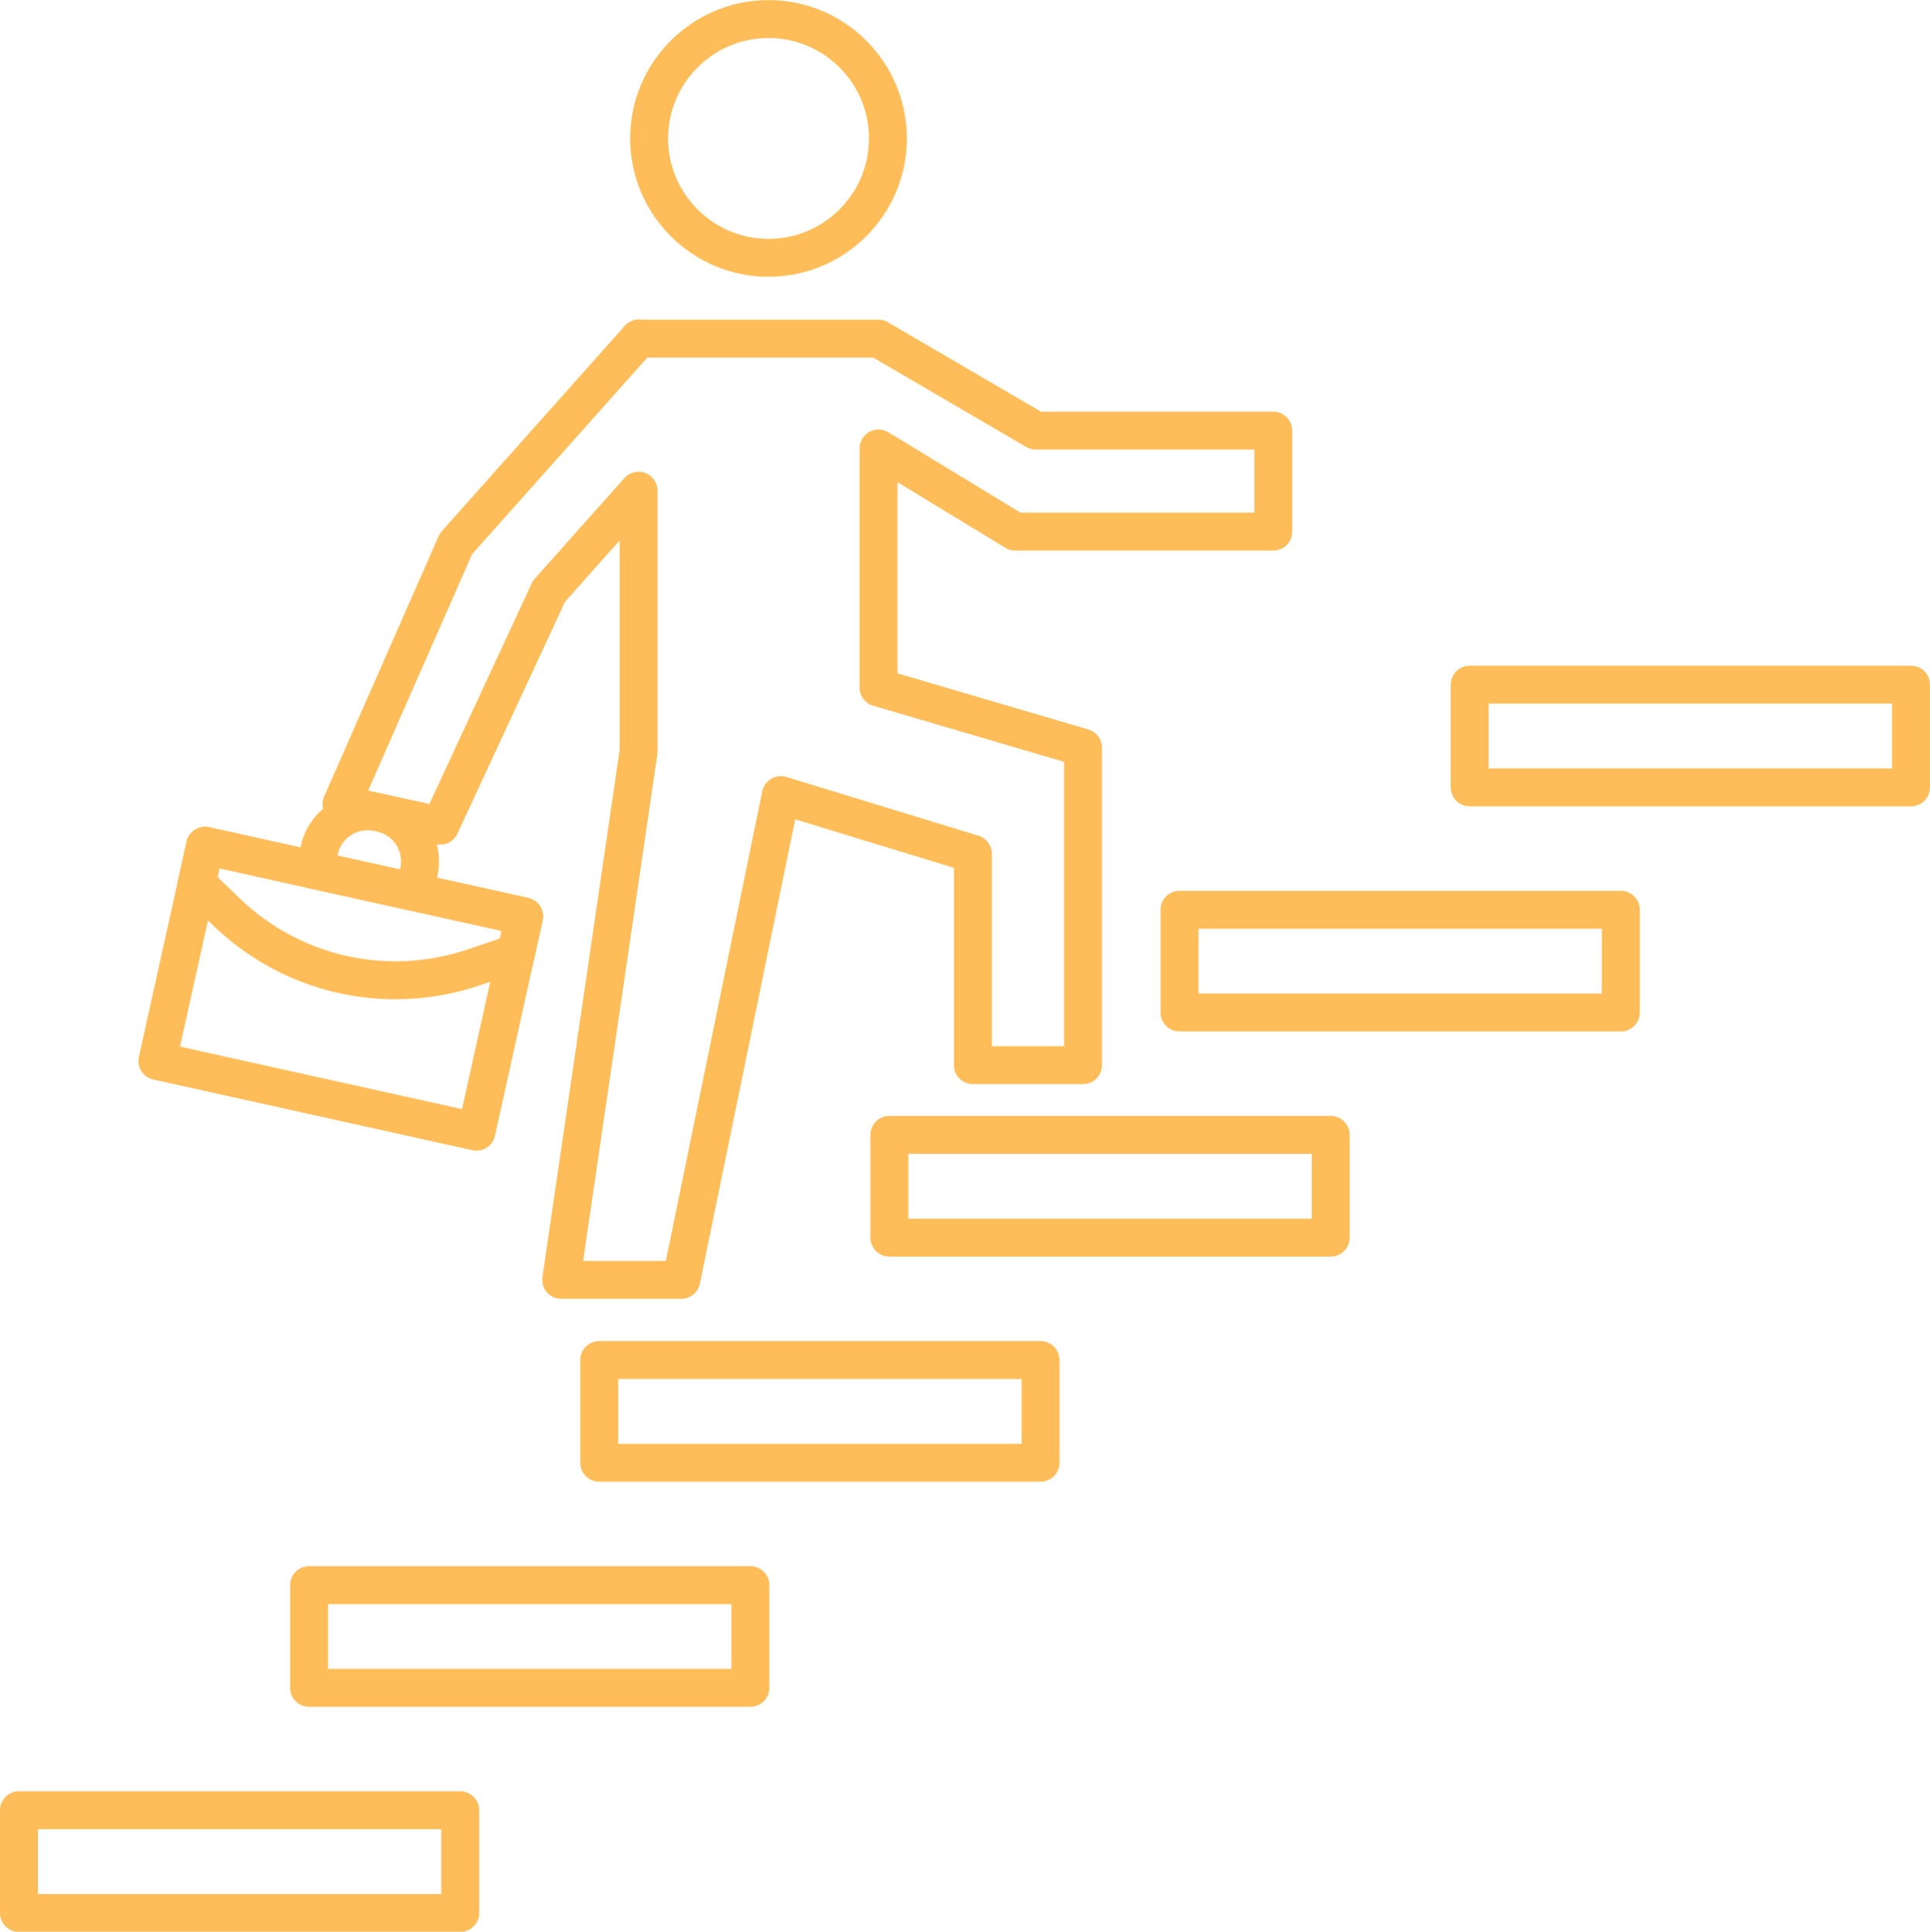 <?xml version="1.0" encoding="UTF-8" standalone="no"?><svg xmlns="http://www.w3.org/2000/svg" xmlns:xlink="http://www.w3.org/1999/xlink" fill="#ffbd59" height="1019.3" preserveAspectRatio="xMidYMid meet" version="1" viewBox="489.9 490.9 1018.2 1019.3" width="1018.2" zoomAndPan="magnify"><g id="change1_1"><path d="M 509.887 1490.289 L 722.711 1490.289 L 722.711 1456.09 L 509.887 1456.09 Z M 732.711 1510.289 L 499.887 1510.289 C 494.363 1510.289 489.887 1505.82 489.887 1500.289 L 489.887 1446.09 C 489.887 1440.57 494.363 1436.09 499.887 1436.09 L 732.711 1436.09 C 738.234 1436.09 742.711 1440.57 742.711 1446.09 L 742.711 1500.289 C 742.711 1505.82 738.234 1510.289 732.711 1510.289" fill="inherit"/><path d="M 662.957 1371.512 L 875.785 1371.512 L 875.785 1337.301 L 662.957 1337.301 Z M 885.785 1391.512 L 652.957 1391.512 C 647.434 1391.512 642.957 1387.031 642.957 1381.512 L 642.957 1327.301 C 642.957 1321.781 647.434 1317.301 652.957 1317.301 L 885.785 1317.301 C 891.309 1317.301 895.785 1321.781 895.785 1327.301 L 895.785 1381.512 C 895.785 1387.031 891.309 1391.512 885.785 1391.512" fill="inherit"/><path d="M 816.031 1252.719 L 1028.859 1252.719 L 1028.859 1218.52 L 816.031 1218.52 Z M 1038.859 1272.719 L 806.031 1272.719 C 800.508 1272.719 796.031 1268.238 796.031 1262.719 L 796.031 1208.52 C 796.031 1203 800.508 1198.52 806.031 1198.52 L 1038.859 1198.52 C 1044.379 1198.52 1048.859 1203 1048.859 1208.52 L 1048.859 1262.719 C 1048.859 1268.238 1044.379 1272.719 1038.859 1272.719" fill="inherit"/><path d="M 969.105 1133.941 L 1181.93 1133.941 L 1181.93 1099.73 L 969.105 1099.73 Z M 1191.93 1153.941 L 959.105 1153.941 C 953.582 1153.941 949.105 1149.461 949.105 1143.941 L 949.105 1089.73 C 949.105 1084.211 953.582 1079.73 959.105 1079.73 L 1191.93 1079.73 C 1197.449 1079.73 1201.93 1084.211 1201.93 1089.73 L 1201.93 1143.941 C 1201.93 1149.461 1197.449 1153.941 1191.93 1153.941" fill="inherit"/><path d="M 1122.18 1015.148 L 1335 1015.148 L 1335 980.949 L 1122.18 980.949 Z M 1345 1035.148 L 1112.18 1035.148 C 1106.648 1035.148 1102.18 1030.672 1102.18 1025.148 L 1102.18 970.949 C 1102.18 965.422 1106.648 960.949 1112.18 960.949 L 1345 960.949 C 1350.531 960.949 1355 965.422 1355 970.949 L 1355 1025.148 C 1355 1030.672 1350.531 1035.148 1345 1035.148" fill="inherit"/><path d="M 1275.25 896.359 L 1488.078 896.359 L 1488.078 862.16 L 1275.25 862.16 Z M 1498.078 916.359 L 1265.25 916.359 C 1259.73 916.359 1255.25 911.891 1255.25 906.359 L 1255.25 852.16 C 1255.25 846.641 1259.73 842.16 1265.25 842.16 L 1498.078 842.16 C 1503.602 842.16 1508.078 846.641 1508.078 852.16 L 1508.078 906.359 C 1508.078 911.891 1503.602 916.359 1498.078 916.359" fill="inherit"/><path d="M 797.539 1156.23 L 841.164 1156.23 L 892.039 908.422 C 892.605 905.66 894.309 903.27 896.73 901.828 C 899.152 900.391 902.066 900.039 904.762 900.859 L 1006.102 931.859 C 1010.301 933.148 1013.172 937.031 1013.172 941.422 L 1013.172 1042.93 L 1051.27 1042.93 L 1051.27 892.879 L 950.551 863.262 C 946.293 862.012 943.371 858.102 943.371 853.66 L 943.371 727.531 C 943.371 723.922 945.32 720.578 948.473 718.809 C 951.621 717.039 955.48 717.109 958.57 718.988 L 1028.301 761.422 L 1151.641 761.422 L 1151.641 728.129 L 1036.371 728.129 C 1034.602 728.129 1032.852 727.66 1031.32 726.762 L 950.633 679.602 L 831.379 679.602 L 738.973 783.301 L 684.145 908.039 L 716.441 915.102 L 770.461 798.66 C 770.871 797.77 771.414 796.949 772.066 796.211 L 819.328 743.172 C 822.09 740.07 826.477 739 830.355 740.48 C 834.234 741.961 836.797 745.672 836.797 749.82 L 836.797 887.469 C 836.797 887.961 836.762 888.441 836.691 888.922 Z M 849.32 1176.23 L 785.969 1176.23 C 783.062 1176.23 780.301 1174.969 778.402 1172.77 C 776.504 1170.57 775.652 1167.648 776.074 1164.781 L 816.797 886.75 L 816.797 776.078 L 787.98 808.422 L 731.211 930.789 C 729.238 935.039 724.582 937.352 720.004 936.352 L 667.938 924.98 C 665.008 924.34 662.52 922.41 661.16 919.738 C 659.801 917.07 659.711 913.93 660.918 911.18 L 721.301 773.809 C 721.723 772.852 722.293 771.961 722.988 771.18 L 818.57 663.91 C 819.262 662.91 820.129 662.051 821.125 661.359 C 822.676 660.211 824.543 659.531 826.5 659.422 C 827.363 659.371 828.223 659.43 829.055 659.602 L 953.371 659.602 C 955.414 659.602 957.312 660.211 958.895 661.262 L 1039.078 708.129 L 1161.641 708.129 C 1167.16 708.129 1171.641 712.609 1171.641 718.129 L 1171.641 771.422 C 1171.641 776.949 1167.16 781.422 1161.641 781.422 L 1025.449 781.422 C 1023.309 781.422 1021.328 780.75 1019.699 779.602 L 963.371 745.32 L 963.371 846.18 L 1064.09 875.809 C 1068.352 877.059 1071.27 880.961 1071.27 885.398 L 1071.27 1052.93 C 1071.27 1058.449 1066.789 1062.93 1061.27 1062.93 L 1003.172 1062.93 C 997.648 1062.93 993.172 1058.449 993.172 1052.93 L 993.172 948.82 L 909.422 923.211 L 859.117 1168.238 C 858.16 1172.891 854.07 1176.23 849.32 1176.23" fill="inherit"/><path d="M 895.348 510.949 C 866.129 510.949 842.355 534.719 842.355 563.941 C 842.355 593.16 866.129 616.93 895.348 616.93 C 924.566 616.93 948.34 593.16 948.34 563.941 C 948.34 534.719 924.566 510.949 895.348 510.949 Z M 895.348 636.93 C 855.098 636.93 822.355 604.191 822.355 563.941 C 822.355 523.691 855.098 490.949 895.348 490.949 C 935.594 490.949 968.34 523.691 968.34 563.941 C 968.34 604.191 935.594 636.93 895.348 636.93" fill="inherit"/><path d="M 584.855 1043.148 L 733.656 1076.129 L 754.508 982.059 L 605.707 949.078 Z M 741.254 1098.059 C 740.531 1098.059 739.809 1097.98 739.094 1097.82 L 570.766 1060.512 C 568.176 1059.941 565.922 1058.359 564.496 1056.121 C 563.07 1053.891 562.59 1051.18 563.164 1048.59 L 588.344 934.988 C 589.539 929.602 594.875 926.199 600.27 927.391 L 768.598 964.699 C 773.988 965.898 777.391 971.238 776.195 976.629 L 751.02 1090.219 C 750.445 1092.809 748.867 1095.07 746.629 1096.488 C 745.012 1097.531 743.145 1098.059 741.254 1098.059" fill="inherit"/><path d="M 667.934 942.391 L 700.938 949.711 L 701.113 948.91 C 703.039 940.219 697.539 931.59 688.859 929.672 L 687.344 929.328 C 678.664 927.41 670.035 932.91 668.109 941.59 Z M 708.535 971.629 C 707.812 971.629 707.086 971.551 706.371 971.398 L 653.844 959.75 C 648.449 958.559 645.047 953.219 646.242 947.82 L 648.586 937.262 C 652.895 917.809 672.223 905.5 691.672 909.809 L 693.188 910.141 C 712.637 914.461 724.949 933.781 720.641 953.23 L 718.297 963.801 C 717.723 966.391 716.145 968.641 713.906 970.07 C 712.289 971.102 710.426 971.629 708.535 971.629" fill="inherit"/><path d="M 604.676 953.73 L 616.516 965.078 C 648.645 995.891 694.781 1006.109 736.918 991.77 L 753.613 986.09 L 754.508 982.059 L 605.707 949.078 Z M 698.484 1018.16 C 663.336 1018.16 628.988 1004.75 602.672 979.52 L 586.773 964.281 C 584.254 961.859 583.176 958.309 583.934 954.898 L 588.344 934.988 C 588.918 932.398 590.496 930.148 592.734 928.719 C 594.969 927.301 597.68 926.82 600.27 927.391 L 768.598 964.699 C 773.988 965.898 777.391 971.238 776.195 976.629 L 771.926 995.91 C 771.168 999.32 768.688 1002.078 765.383 1003.211 L 743.359 1010.711 C 728.633 1015.719 713.484 1018.16 698.484 1018.16" fill="inherit"/></g></svg>